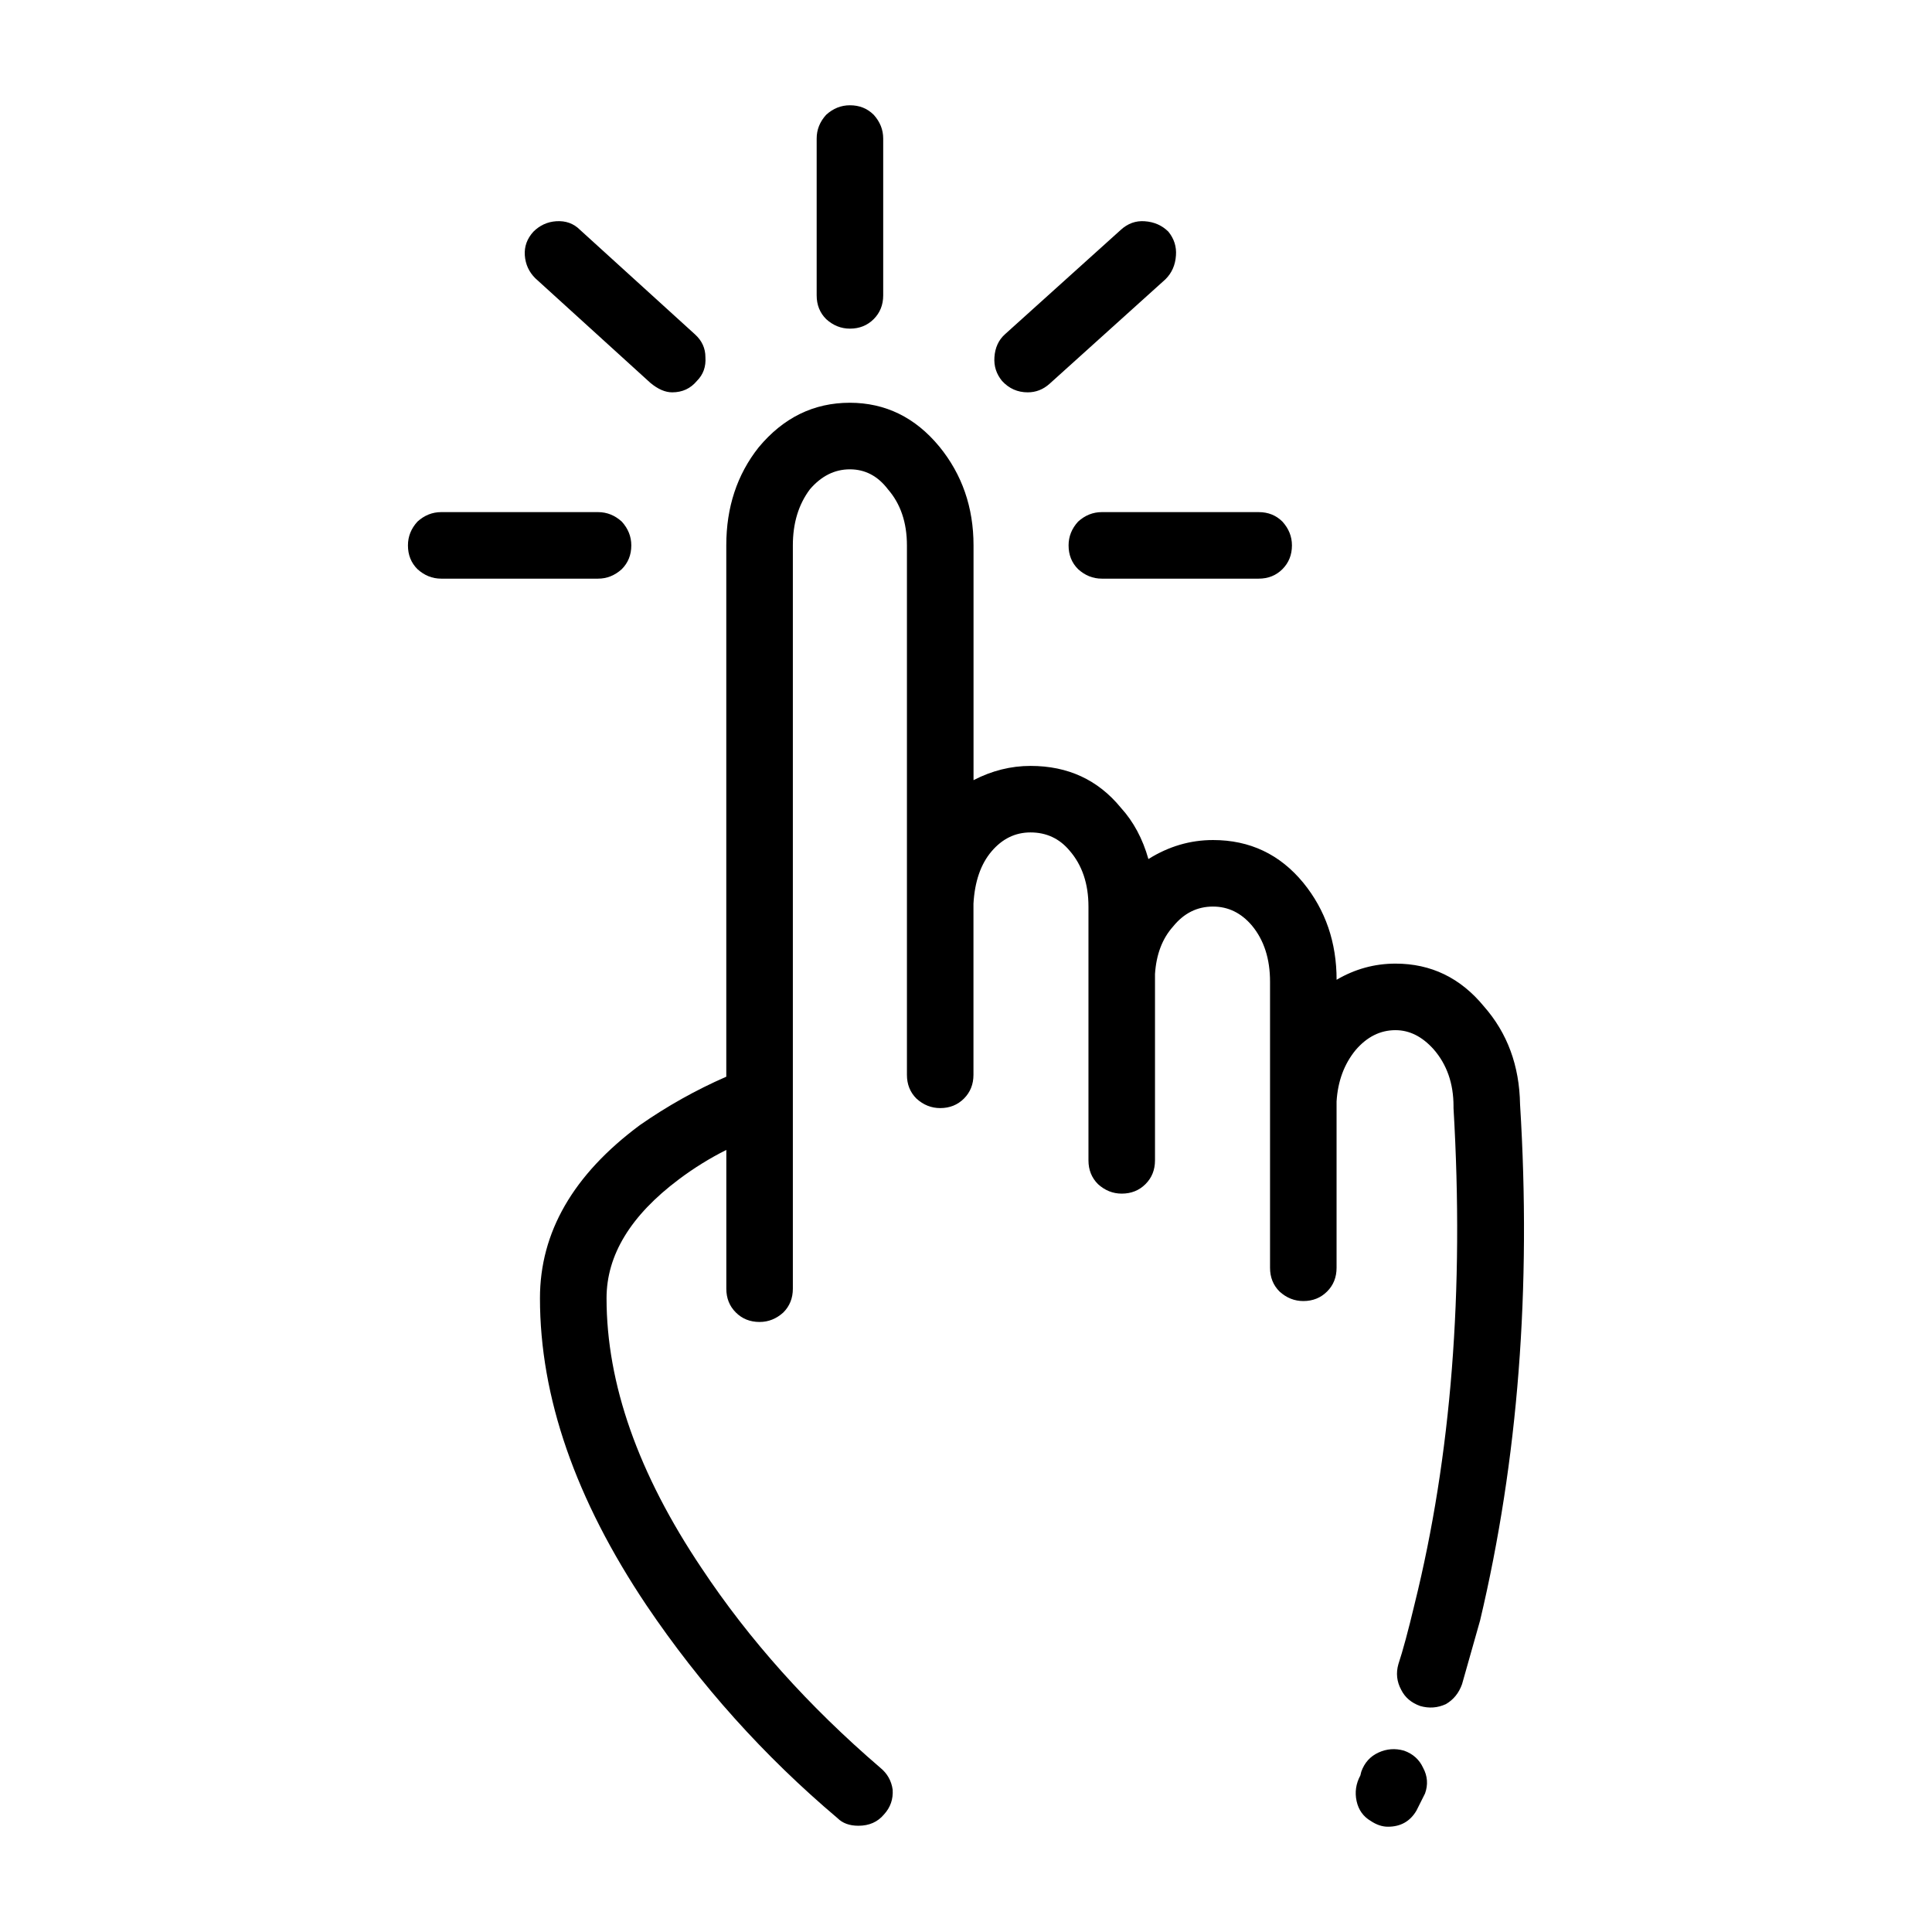 <?xml version="1.0" encoding="UTF-8"?>
<!-- The Best Svg Icon site in the world: iconSvg.co, Visit us! https://iconsvg.co -->
<svg fill="#000000" width="800px" height="800px" version="1.1" viewBox="144 144 512 512" xmlns="http://www.w3.org/2000/svg">
 <path d="m455.64 211.7c-0.168 2.519-1.082 4.621-2.766 6.297l-30.73 27.711c-1.684 1.512-3.613 2.266-5.793 2.266-2.684 0-4.957-1.008-6.801-3.023-1.516-1.848-2.188-3.949-2.016-6.297 0.168-2.519 1.094-4.535 2.766-6.047l30.742-27.711c1.84-1.676 3.945-2.434 6.297-2.266 2.519 0.172 4.613 1.094 6.297 2.769 1.5 1.852 2.18 3.949 2.004 6.301zm-86.398-39.801c2.519 0 4.613 0.84 6.297 2.519 1.672 1.848 2.519 3.945 2.519 6.297v41.562c0 2.519-0.848 4.621-2.519 6.297-1.684 1.676-3.777 2.519-6.297 2.519-2.352 0-4.457-0.84-6.297-2.519-1.684-1.676-2.519-3.777-2.519-6.297v-41.562c0-2.352 0.836-4.449 2.519-6.297 1.844-1.68 3.949-2.519 6.297-2.519zm-47.113 76.074c-1.84 0-3.777-0.84-5.785-2.519l-30.484-27.711c-1.684-1.676-2.602-3.691-2.777-6.047-0.168-2.352 0.59-4.449 2.273-6.297 1.684-1.676 3.688-2.606 6.039-2.769 2.519-0.168 4.625 0.59 6.297 2.266l30.484 27.711c1.848 1.676 2.766 3.691 2.766 6.047 0.176 2.519-0.578 4.621-2.262 6.297-1.676 2.016-3.852 3.023-6.551 3.023zm70.793 14.359c6.039 7.391 9.074 16.121 9.074 26.199v62.219c4.871-2.519 9.91-3.777 15.113-3.777 9.91 0 17.879 3.691 23.93 11.082 3.356 3.691 5.785 8.227 7.301 13.602 5.371-3.359 11.078-5.039 17.129-5.039 9.742 0 17.715 3.777 23.93 11.336 5.875 7.219 8.816 15.785 8.816 25.695 4.871-2.856 10.078-4.281 15.617-4.281 9.406 0 17.211 3.777 23.426 11.336 6.207 7.055 9.406 15.703 9.574 25.945 3.023 48.703-0.516 94.297-10.59 136.79l-4.781 16.879c-0.836 2.352-2.262 4.117-4.281 5.289-2.188 1.008-4.449 1.176-6.801 0.504-2.352-0.84-4.035-2.266-5.039-4.281-1.18-2.18-1.426-4.449-0.754-6.801 1.168-3.527 2.602-8.816 4.281-15.871 9.742-39.297 13.184-83.129 10.332-131.5v-0.504c0-6.047-1.773-11.082-5.297-15.113-3.023-3.359-6.379-5.039-10.078-5.039-4.035 0-7.559 1.762-10.578 5.289-3.023 3.691-4.707 8.227-5.039 13.602v44.082c0 2.519-0.836 4.621-2.519 6.297s-3.777 2.519-6.297 2.519c-2.352 0-4.449-0.84-6.297-2.519-1.684-1.676-2.519-3.777-2.519-6.297v-75.824c0-6.047-1.594-11-4.793-14.863-2.852-3.359-6.297-5.039-10.324-5.039-4.203 0-7.723 1.762-10.578 5.289-2.852 3.188-4.457 7.391-4.793 12.594v49.375c0 2.519-0.836 4.621-2.519 6.297-1.672 1.676-3.777 2.519-6.297 2.519-2.352 0-4.449-0.84-6.297-2.519-1.672-1.676-2.519-3.777-2.519-6.297v-67.258c0-6.047-1.672-11.004-5.039-14.863-2.684-3.188-6.133-4.785-10.324-4.785-4.035 0-7.477 1.676-10.332 5.039-2.852 3.359-4.449 7.977-4.781 13.855v45.344c0 2.519-0.848 4.621-2.519 6.297-1.684 1.676-3.777 2.519-6.297 2.519-2.352 0-4.457-0.84-6.297-2.519-1.684-1.676-2.519-3.777-2.519-6.297v-140.31c0-6.047-1.684-11.004-5.039-14.863-2.684-3.527-6.051-5.289-10.078-5.289-4.035 0-7.559 1.762-10.59 5.289-3.023 4.031-4.523 8.984-4.523 14.863v196.99c0 2.519-0.848 4.621-2.519 6.297-1.848 1.676-3.945 2.519-6.297 2.519-2.519 0-4.625-0.84-6.297-2.519-1.684-1.676-2.519-3.777-2.519-6.297v-36.777c-4.367 2.188-8.57 4.785-12.594 7.809-12.762 9.574-19.148 20.066-19.148 31.488 0 22.672 8.395 46.516 25.191 71.539 12.594 18.977 28.379 36.613 47.359 52.898 1.848 1.512 2.941 3.445 3.273 5.793 0.168 2.519-0.59 4.707-2.273 6.551-1.672 2.016-3.945 3.023-6.801 3.023-2.352 0-4.203-0.672-5.543-2.016-19.48-16.461-36.359-35.266-50.637-56.426-18.801-28.047-28.215-55.168-28.215-81.367 0-17.469 8.816-32.746 26.449-45.848 7.227-5.039 14.855-9.32 22.93-12.848v-140.82c0-10.078 2.852-18.727 8.559-25.945 6.555-7.894 14.609-11.84 24.188-11.84 9.426 0.016 17.324 3.879 23.703 11.602zm84.641 35.016h-41.562c-2.352 0-4.457-0.84-6.297-2.519-1.684-1.676-2.519-3.777-2.519-6.297 0-2.352 0.836-4.449 2.519-6.297 1.84-1.676 3.945-2.519 6.297-2.519h41.562c2.519 0 4.613 0.84 6.297 2.519 1.672 1.848 2.519 3.945 2.519 6.297 0 2.519-0.848 4.621-2.519 6.297-1.68 1.68-3.777 2.519-6.297 2.519zm26.953 317.15 0.246-1.008c0.848-2.352 2.352-4.031 4.535-5.039 2.188-1.008 4.457-1.176 6.801-0.504 2.352 0.84 4.035 2.352 5.039 4.535 1.18 2.188 1.352 4.449 0.516 6.801l-2.273 4.535c-1.672 2.856-4.191 4.281-7.559 4.281-1.508 0-3.023-0.504-4.535-1.512-2.004-1.176-3.266-2.938-3.777-5.289-0.508-2.352-0.172-4.621 1.008-6.801zm-243.59-317.15c-2.352 0-4.457-0.84-6.297-2.519-1.684-1.676-2.519-3.777-2.519-6.297 0-2.352 0.836-4.449 2.519-6.297 1.84-1.676 3.945-2.519 6.297-2.519h41.562c2.352 0 4.449 0.84 6.297 2.519 1.672 1.848 2.519 3.945 2.519 6.297 0 2.519-0.848 4.621-2.519 6.297-1.848 1.676-3.945 2.519-6.297 2.519z" fill-rule="evenodd"/>
</svg>